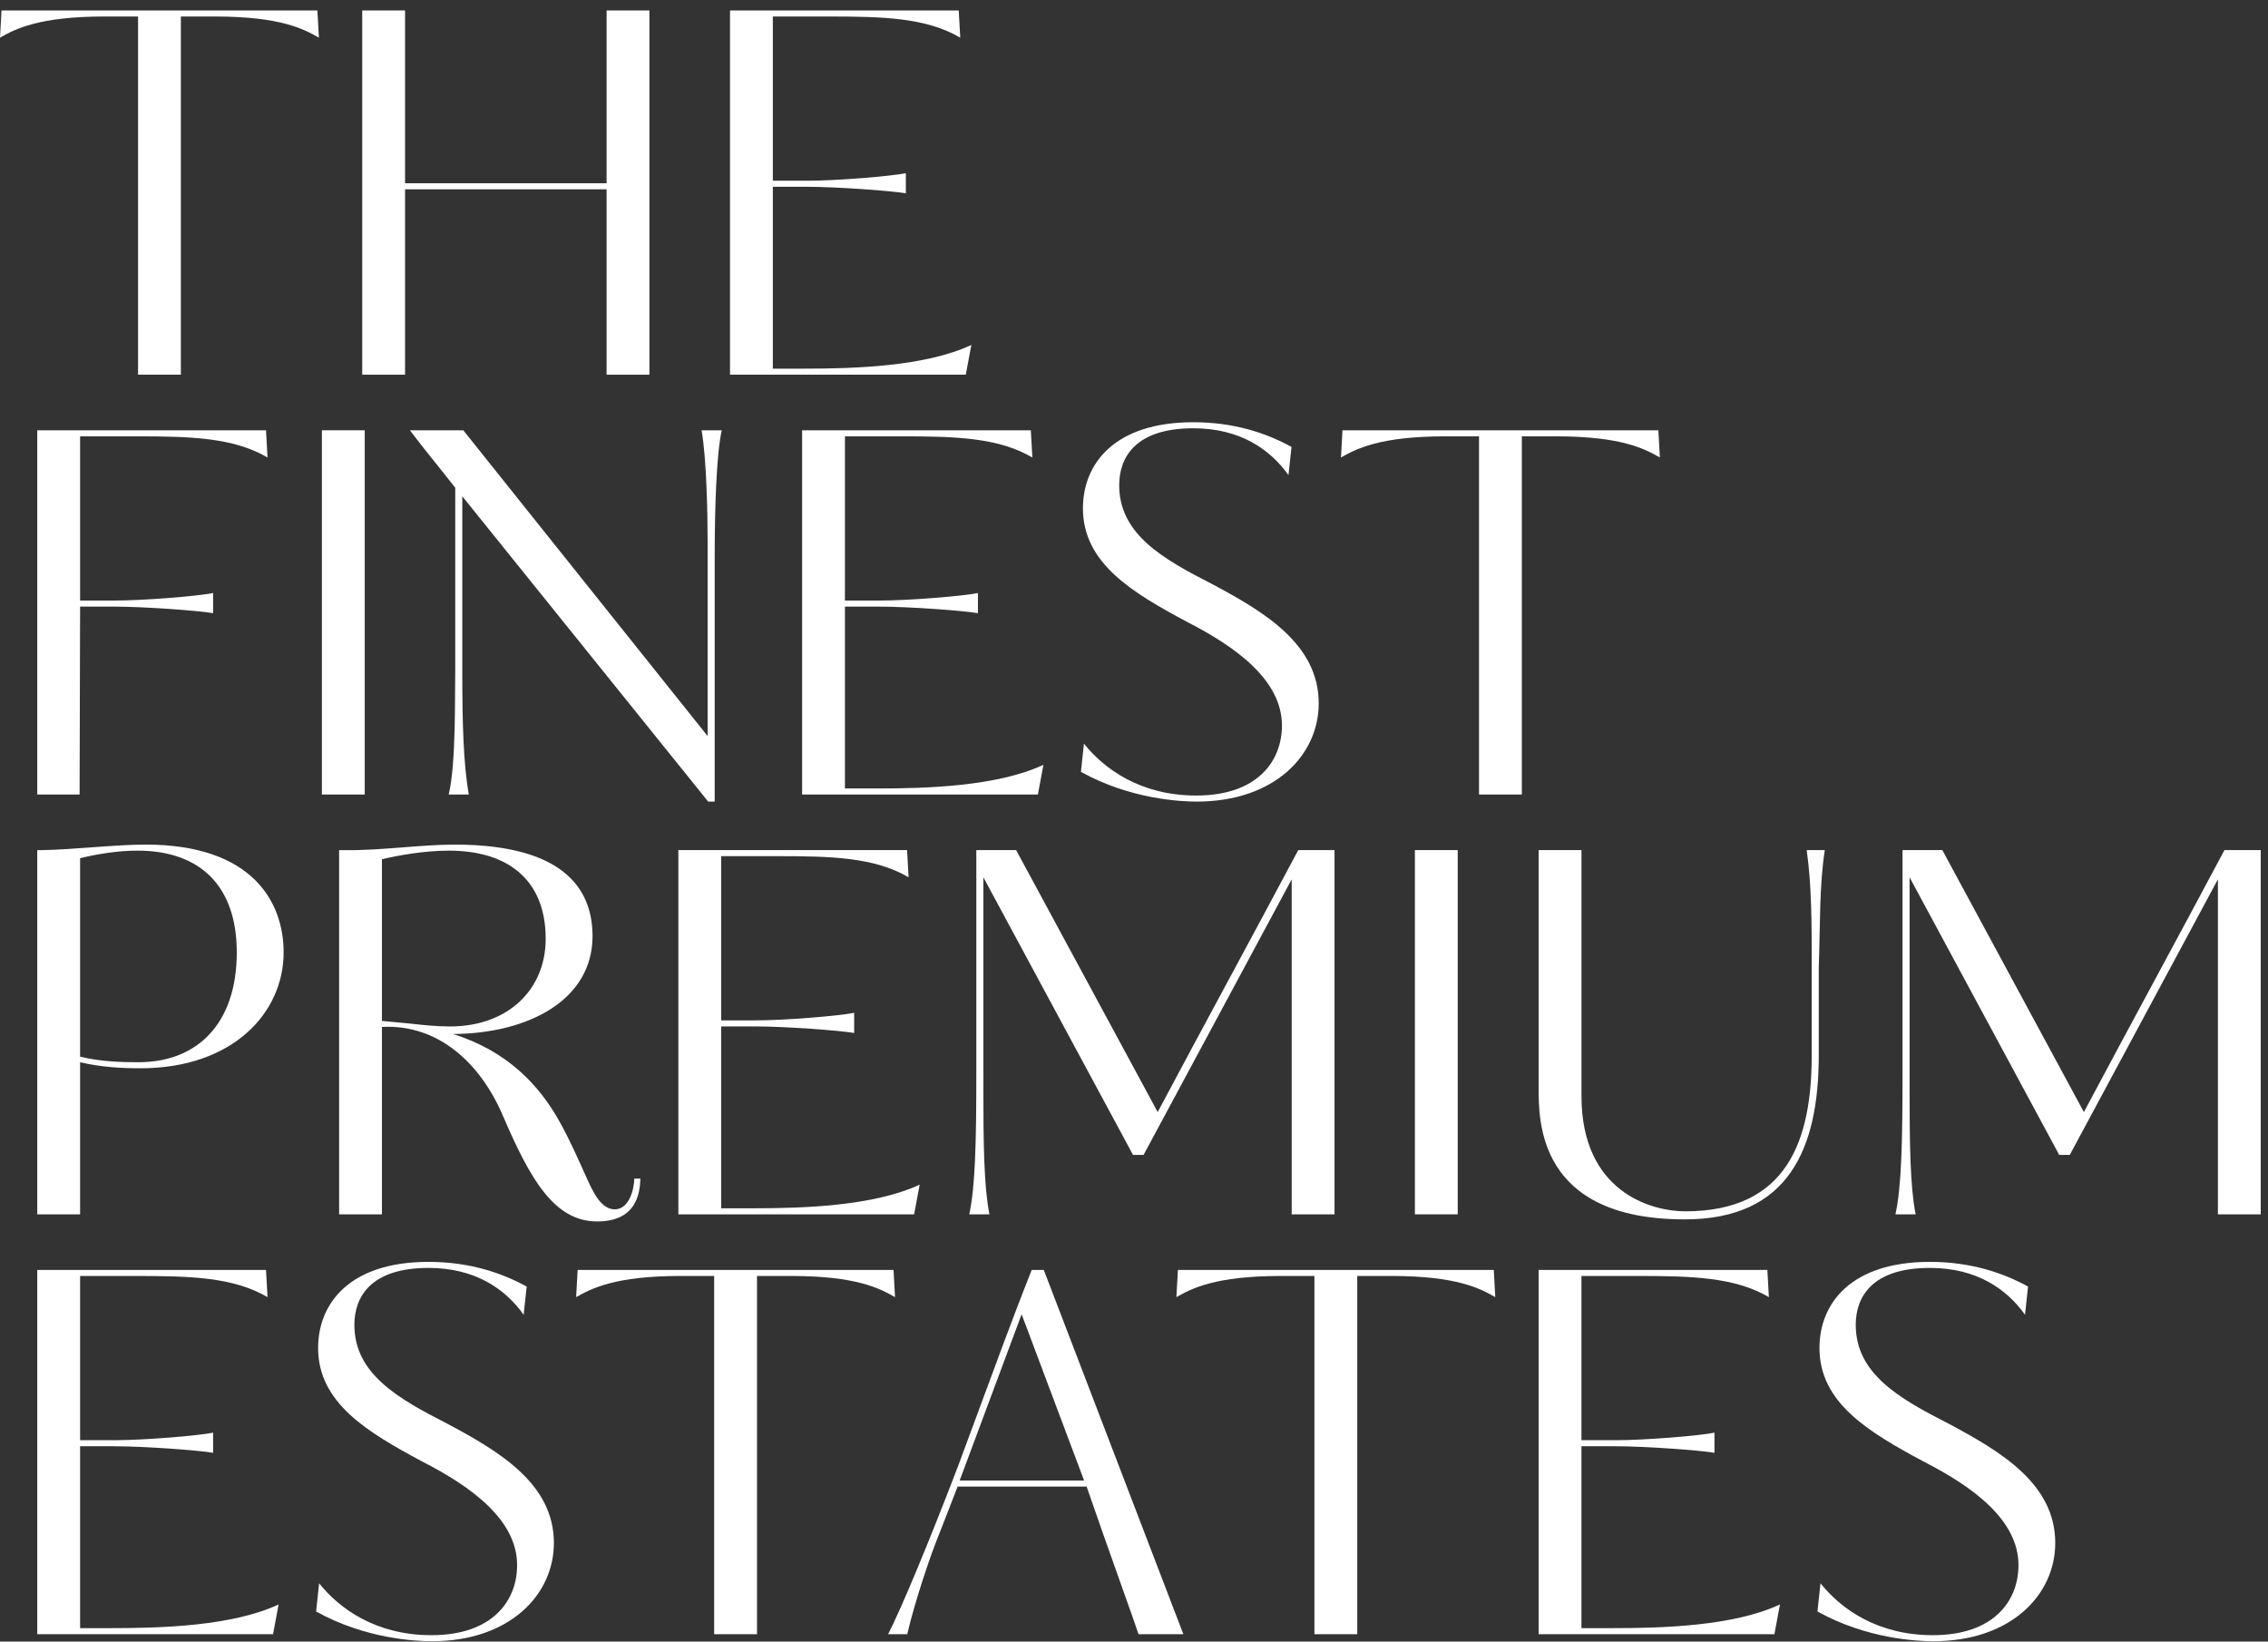 <svg width="210" height="152" viewBox="0 0 210 152" fill="none" xmlns="http://www.w3.org/2000/svg">
<rect x="0" y="0" width="210" height="152" fill="#333333" stroke="none"/>
<g id="THE&#226;&#128;&#168;FINEST&#226;&#128;&#168;PREMIUM&#226;&#128;&#168;ESTATES">
<path id="Vector" d="M190.301 142.871C190.301 147.676 186.196 151.968 179.012 151.968C177.612 151.968 172.901 151.781 168.283 149.216L168.563 146.603C170.429 148.936 173.787 151.408 178.965 151.408C184.61 151.408 186.895 148.236 186.895 144.924C186.895 140.772 182.744 137.693 178.079 135.314C173.041 132.609 168.469 129.903 168.469 124.819C168.469 120.667 171.408 116.842 178.685 116.842C182.417 116.842 185.403 117.821 187.782 119.128L187.502 121.74C185.776 119.314 182.977 117.402 178.685 117.402C173.367 117.402 171.828 120.061 171.828 122.673C171.828 127.198 175.84 129.483 180.411 131.816C185.216 134.381 190.301 137.367 190.301 142.871Z" fill="white"/>
<path id="Vector_2" d="M146.431 150.755H149.417C153.942 150.755 160.519 150.569 164.811 148.563L164.298 151.315H142.466V117.588H163.645L163.784 120.107C160.612 118.241 156.554 118.148 151.609 118.148H146.431V133.355H149.557C152.402 133.355 157.394 132.936 158.746 132.656V134.522C157.394 134.288 152.402 133.915 149.557 133.915H146.431V150.755Z" fill="white"/>
<path id="Vector_3" d="M125.671 151.315H121.706V118.148H118.581C112.517 118.148 110.324 119.314 108.925 120.107L109.065 117.588H138.313L138.453 120.107C137.054 119.314 134.908 118.148 128.844 118.148H125.671V151.315Z" fill="white"/>
<path id="Vector_4" d="M96.647 117.588L109.569 151.315H105.417C104.951 149.869 102.618 143.478 100.612 137.647H88.67L87.038 141.845C86.198 143.851 84.705 148.283 84.005 151.315H82.233C83.446 148.983 86.151 142.452 88.717 135.734L92.775 124.772C93.615 122.533 94.548 120.061 95.528 117.588H96.647ZM100.379 137.087L94.595 121.693L88.857 137.087H100.379Z" fill="white"/>
<path id="Vector_5" d="M70.092 151.315H66.127V118.148H63.002C56.938 118.148 54.745 119.314 53.346 120.107L53.486 117.588H82.734L82.874 120.107C81.475 119.314 79.329 118.148 73.264 118.148H70.092V151.315Z" fill="white"/>
<path id="Vector_6" d="M51.286 142.871C51.286 147.676 47.181 151.968 39.997 151.968C38.598 151.968 33.886 151.781 29.268 149.216L29.548 146.603C31.414 148.936 34.773 151.408 39.95 151.408C45.595 151.408 47.881 148.236 47.881 144.924C47.881 140.772 43.729 137.693 39.064 135.314C34.026 132.609 29.455 129.903 29.455 124.819C29.455 120.667 32.394 116.842 39.671 116.842C43.402 116.842 46.388 117.821 48.767 119.128L48.487 121.74C46.761 119.314 43.962 117.402 39.671 117.402C34.353 117.402 32.813 120.061 32.813 122.673C32.813 127.198 36.825 129.483 41.397 131.816C46.201 134.381 51.286 137.367 51.286 142.871Z" fill="white"/>
<path id="Vector_7" d="M7.417 150.755H10.402C14.927 150.755 21.504 150.569 25.796 148.563L25.283 151.315H3.451V117.588H24.63L24.77 120.107C21.598 118.241 17.539 118.148 12.594 118.148H7.417V133.355H10.542C13.387 133.355 18.379 132.936 19.732 132.656V134.522C18.379 134.288 13.387 133.915 10.542 133.915H7.417V150.755Z" fill="white"/>
<path id="Vector_8" d="M209.327 112.44H205.362V81.419L191.647 106.936H190.667L176.813 81.233V100.685C176.813 105.863 176.86 109.828 177.373 112.44H175.507C176.067 109.828 176.16 105.77 176.16 99.239V78.714H179.845L192.953 102.971C197.245 94.901 201.676 86.784 205.968 78.714H209.327V112.44Z" fill="white"/>
<path id="Vector_9" d="M167.751 89.21C167.751 85.525 167.751 81.979 167.285 78.714H168.964C168.451 82.026 168.544 85.478 168.404 89.629V97.7C168.404 106.376 165.605 112.907 155.996 112.907C142.328 112.907 142.468 103.717 142.468 100.685V78.714H146.433V101.478C146.433 110.388 152.917 112.161 156.042 112.161C165.465 112.161 167.751 105.63 167.751 97.7V89.21Z" fill="white"/>
<path id="Vector_10" d="M134.974 78.714V112.44H131.009V78.714H134.974Z" fill="white"/>
<path id="Vector_11" d="M123.567 112.44H119.602V81.419L105.888 106.936H104.908L91.053 81.233V100.685C91.053 105.863 91.1 109.828 91.613 112.44H89.747C90.307 109.828 90.4 105.77 90.4 99.239V78.714H94.086L107.194 102.971C111.485 94.901 115.917 86.784 120.209 78.714H123.567V112.44Z" fill="white"/>
<path id="Vector_12" d="M66.776 111.881H69.762C74.287 111.881 80.864 111.694 85.156 109.688L84.642 112.44H62.811V78.714H83.989L84.129 81.233C80.957 79.367 76.899 79.274 71.954 79.274H66.776V94.481H69.901C72.747 94.481 77.738 94.061 79.091 93.781V95.647C77.738 95.414 72.747 95.041 69.901 95.041H66.776V111.881Z" fill="white"/>
<path id="Vector_13" d="M56.917 111.977C58.176 111.977 58.689 110.344 58.736 109.132H59.296C59.249 110.531 58.922 113.097 55.284 113.097C51.319 113.097 49.08 109.178 46.561 103.301C44.462 98.403 40.543 94.811 35.365 95.091V112.444H31.4V78.717H32.053C35.179 78.764 39.004 78.204 42.083 78.204C52.905 78.204 54.864 82.915 54.864 86.694C54.864 92.525 49.033 95.697 41.943 95.743C47.027 97.33 49.966 100.548 51.785 103.814C52.718 105.446 53.651 107.592 54.351 109.132C54.864 110.251 55.611 111.977 56.917 111.977ZM50.526 86.927C50.526 81.469 47.027 78.764 41.569 78.764C39.19 78.764 36.765 79.23 35.365 79.557V94.531L37.838 94.764C39.097 94.904 40.403 95.044 41.663 95.044C47.027 95.044 50.526 91.638 50.526 86.927Z" fill="white"/>
<path id="Vector_14" d="M26.262 88.186C26.262 93.784 21.551 98.916 13.014 98.916C11.335 98.916 9.376 98.822 7.417 98.356V112.444H3.451V78.717H3.871C6.81 78.67 10.635 78.204 13.481 78.204C23.37 78.204 26.262 83.522 26.262 88.186ZM21.924 88.186C21.924 82.029 18.519 78.764 12.734 78.764C11.008 78.764 9.142 79.043 7.417 79.463V97.843C9.376 98.309 11.242 98.356 12.828 98.356C18.239 98.356 21.924 94.811 21.924 88.186Z" fill="white"/>
<path id="Vector_15" d="M140.911 73.569H136.946V40.402H133.82C127.756 40.402 125.564 41.568 124.164 42.361L124.304 39.842H153.552L153.692 42.361C152.293 41.568 150.147 40.402 144.083 40.402H140.911V73.569Z" fill="white"/>
<path id="Vector_16" d="M122.103 65.125C122.103 69.93 117.998 74.222 110.814 74.222C109.415 74.222 104.703 74.035 100.085 71.469L100.365 68.857C102.231 71.19 105.589 73.662 110.767 73.662C116.412 73.662 118.698 70.49 118.698 67.178C118.698 63.026 114.546 59.947 109.881 57.568C104.843 54.863 100.272 52.157 100.272 47.072C100.272 42.921 103.21 39.096 110.487 39.096C114.219 39.096 117.205 40.075 119.584 41.382L119.304 43.994C117.578 41.568 114.779 39.656 110.487 39.656C105.17 39.656 103.63 42.314 103.63 44.927C103.63 49.452 107.642 51.737 112.213 54.07C117.018 56.635 122.103 59.621 122.103 65.125Z" fill="white"/>
<path id="Vector_17" d="M78.235 73.009H81.221C85.745 73.009 92.323 72.823 96.614 70.817L96.101 73.569H74.27V39.842H95.448L95.588 42.361C92.416 40.495 88.358 40.402 83.413 40.402H78.235V55.609H81.361C84.206 55.609 89.197 55.19 90.55 54.91V56.776C89.197 56.542 84.206 56.169 81.361 56.169H78.235V73.009Z" fill="white"/>
<path id="Vector_18" d="M65.522 50.291C65.522 47.726 65.429 42.501 64.962 39.842H66.828C66.315 42.175 66.175 47.306 66.175 51.691V74.222H65.569L42.804 45.953V62.14C42.804 66.758 42.898 70.723 43.411 73.569H41.545C42.245 70.677 42.105 64.332 42.151 62.14V45.16C40.845 43.481 39.212 41.522 37.953 39.842H42.898L65.522 68.158V50.291Z" fill="white"/>
<path id="Vector_19" d="M33.771 39.842V73.569H29.806V39.842H33.771Z" fill="white"/>
<path id="Vector_20" d="M7.417 56.169L7.37 73.569H3.451V39.842H24.63L24.77 42.361C21.598 40.495 17.539 40.402 12.594 40.402H7.417V55.609H10.542C13.387 55.609 18.379 55.19 19.732 54.91V56.776C18.379 56.542 13.387 56.169 10.542 56.169H7.417Z" fill="white"/>
<path id="Vector_21" d="M71.559 34.135H74.545C79.07 34.135 85.647 33.948 89.939 31.942L89.425 34.694H67.594V0.968H88.772L88.912 3.487C85.74 1.621 81.682 1.528 76.737 1.528H71.559V16.735H74.685C77.53 16.735 82.522 16.315 83.874 16.035V17.901C82.522 17.668 77.53 17.295 74.685 17.295H71.559V34.135Z" fill="white"/>
<path id="Vector_22" d="M60.131 34.694H56.166V17.528H37.506V34.694H33.541V0.968H37.506V16.968H56.166V0.968H60.131V34.694Z" fill="white"/>
<path id="Vector_23" d="M16.747 34.694H12.782V1.528H9.656C3.592 1.528 1.399 2.694 0 3.487L0.14 0.968H29.388L29.528 3.487C28.129 2.694 25.983 1.528 19.919 1.528H16.747V34.694Z" fill="white"/>
</g>
</svg>
